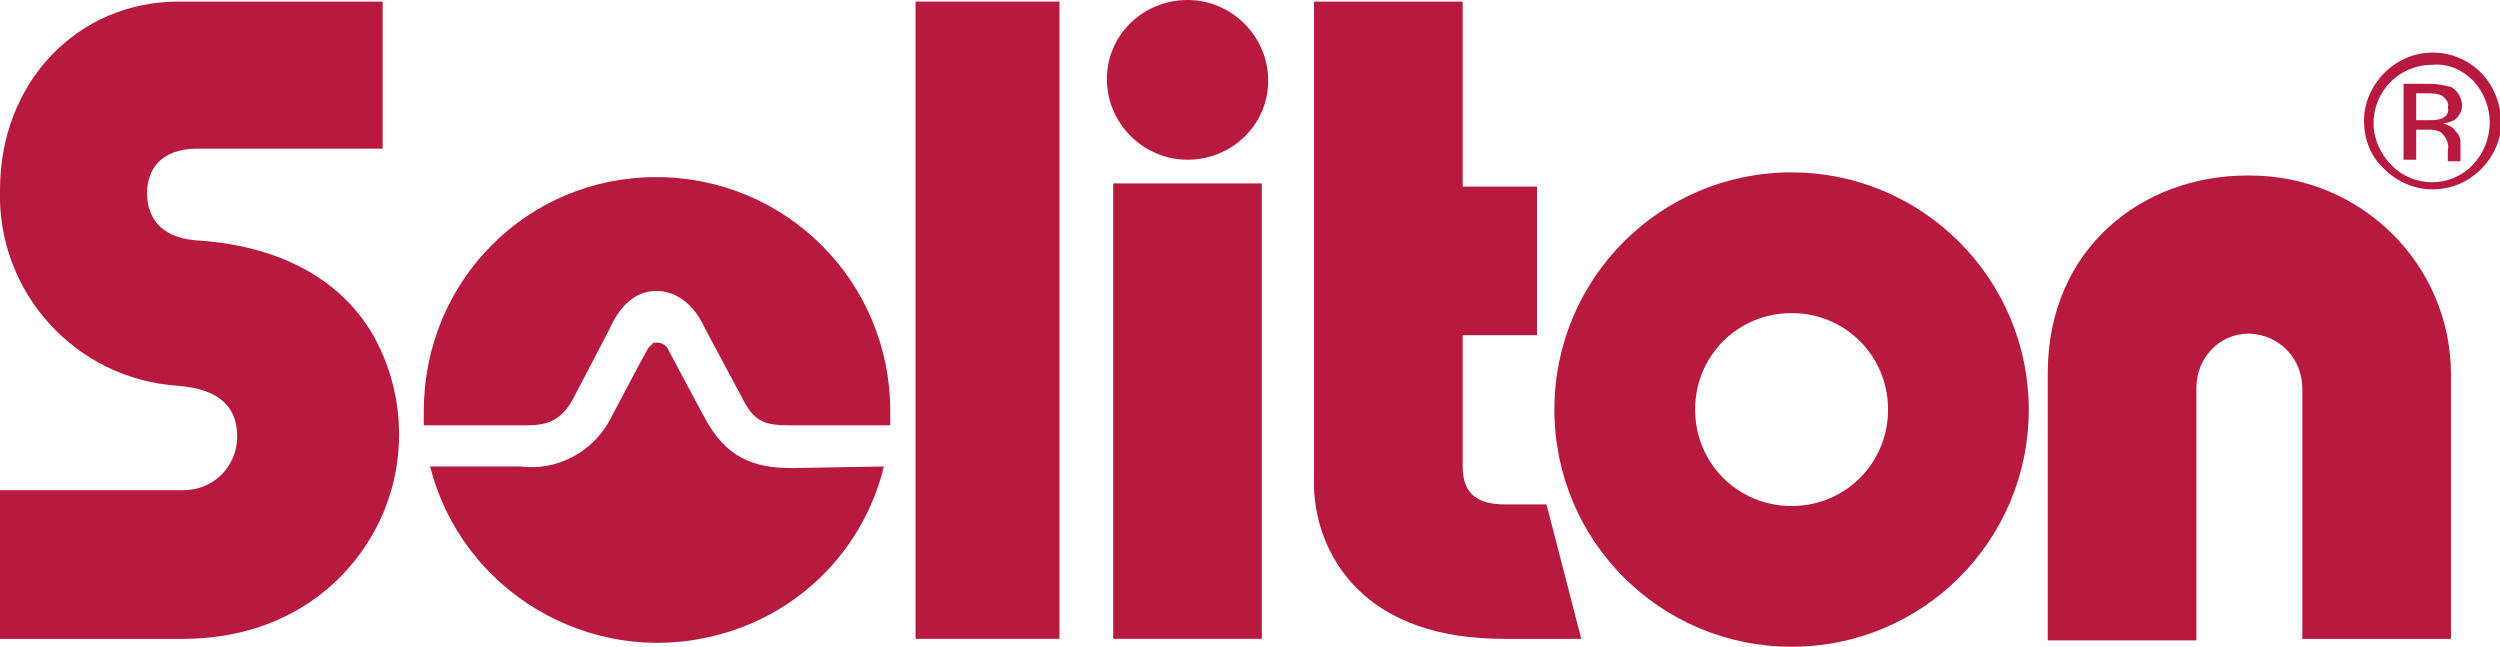 <?xml version="1.0" encoding="utf-8"?>
<!-- Generator: Adobe Illustrator 28.0.0, SVG Export Plug-In . SVG Version: 6.00 Build 0)  -->
<svg version="1.1" id="レイヤー_1" xmlns="http://www.w3.org/2000/svg" xmlns:xlink="http://www.w3.org/1999/xlink" x="0px"
	 y="0px" viewBox="0 0 158.1 40.9" style="enable-background:new 0 0 158.1 40.9;" xml:space="preserve">
<style type="text/css">
	.st0{fill:#B8193F;}
	.st1{fill:none;}
</style>
<g>
	<path id="パス_3165" class="st0" d="M12.4,15.2c-2.4-0.2-3.1-1.6-3.1-3s0.8-2.8,3.2-2.8h11.7V0.1H11.3C4.9,0.1,0,5.2,0,12
		c-0.2,6.5,4.8,12,11.3,12.4c2.4,0.2,3.7,1.2,3.7,3.2c0,1.9-1.5,3.4-3.4,3.4h-0.1H0v9.4h11.6c5.2,0,9.5-2.4,11.9-6.5
		c2.3-3.9,2.3-8.8,0.1-12.7C21.4,17.4,17.3,15.5,12.4,15.2"/>
	<rect id="長方形_23694" x="57.9" y="0.1" class="st0" width="9.1" height="40.3"/>
	<rect id="長方形_23695" x="70.4" y="11.6" class="st0" width="9.4" height="28.8"/>
	<path id="パス_3166" class="st0" d="M92.5,29.5c0-1.8,0-8.3,0-8.3h4.7v-9.4h-4.7V0.1h-9.4v30.1c-0.1,2.6,0.9,5.2,2.7,7
		c2.1,2.1,5.2,3.2,9.3,3.2h4.9l-2.2-8.5h-2.6C93.5,31.9,92.5,31.3,92.5,29.5"/>
	<path id="パス_3167" class="st0" d="M142.1,11.1c-6.6,0-12.6,4.6-12.6,12.5v16.9h9.4v-16c0-1.8,1.4-3.4,3.3-3.4h0.1
		c1.9,0.1,3.3,1.6,3.3,3.5v15.8h9.4V23.7c0-7-5.7-12.6-12.7-12.6C142.2,11.1,142.2,11.1,142.1,11.1"/>
	<path id="パス_3168" class="st0" d="M113.3,10.9c-8.3,0-15,6.7-15,15s6.7,15,15,15s15-6.7,15-15c0-4-1.6-7.8-4.4-10.6
		S117.3,10.9,113.3,10.9 M113.3,32c-3.4,0-6.1-2.7-6.1-6.1s2.7-6.1,6.1-6.1s6.1,2.7,6.1,6.1l0,0C119.4,29.3,116.7,32,113.3,32
		C113.4,32,113.3,32,113.3,32"/>
	<path id="パス_3169" class="st0" d="M75.1,10.1C72.3,10.1,70,7.8,70,5s2.3-5,5.1-5c2.8,0,5.1,2.3,5.1,5.1S77.9,10.1,75.1,10.1
		L75.1,10.1"/>
	<path id="パス_3170" class="st0" d="M32.7,26.9h0.2c1.3,0,2.4,0,3.3-1.6l2.3-4.4c0.7-1.6,1.7-2.5,3-2.5c0.6,0,2.1,0.2,3.1,2.4
		l2.3,4.3c0.8,1.6,1.4,1.8,3.2,1.8h6.2c0-0.3,0-0.6,0-0.9c0-8.2-6.6-14.8-14.8-14.8S26.8,17.8,26.8,26c0,0.3,0,0.6,0,0.9H32.7z"/>
	<path id="パス_3171" class="st0" d="M50.1,29.6c-2.4,0-4.2-0.6-5.6-3.3c0,0-2.1-3.9-2.3-4.3c-0.2-0.3-0.6-0.4-0.9-0.3
		c-0.1,0.1-0.2,0.2-0.3,0.3c-0.3,0.5-2.4,4.5-2.4,4.5l0,0l0,0c-1.1,2.1-3.4,3.3-5.7,3h-5.7c2,7.9,10.1,12.7,18,10.7
		c5.3-1.3,9.4-5.4,10.7-10.7L50.1,29.6z"/>
	<path id="パス_3172" class="st0" d="M156.4,5.1c1.4,1.5,1.4,3.8,0,5.3s-3.8,1.5-5.2,0l0,0c-0.7-0.7-1.1-1.7-1.1-2.6
		c0-2,1.6-3.7,3.7-3.7C154.8,4,155.7,4.4,156.4,5.1 M156.9,4.6c-1.7-1.7-4.4-1.7-6.1,0c-0.8,0.8-1.3,1.9-1.3,3
		c0,1.2,0.4,2.3,1.3,3.1c1.7,1.7,4.4,1.7,6.1,0l0,0c0.8-0.8,1.3-1.9,1.3-3.1C158.1,6.5,157.7,5.4,156.9,4.6 M154.4,7.5
		c-0.3,0.1-0.5,0.1-0.8,0.1h-0.8V5.9h0.7c0.3,0,0.7,0,1,0.2c0.2,0.2,0.4,0.4,0.3,0.7C154.9,7.1,154.7,7.4,154.4,7.5 M152,10.1h0.8
		V8.2h0.7c0.3,0,0.6,0,0.9,0.2c0.3,0.3,0.5,0.7,0.4,1.1v0.4v0.2c0,0,0,0,0,0.1s0,0,0,0h0.8v-0.1c0-0.1,0-0.2,0-0.2
		c0-0.1,0-0.2,0-0.4V9c0-0.3-0.1-0.5-0.3-0.7c-0.2-0.3-0.5-0.4-0.8-0.5c0.2,0,0.5-0.1,0.7-0.2c0.3-0.2,0.5-0.6,0.5-0.9
		c0-0.5-0.3-1-0.7-1.2c-0.4-0.1-0.9-0.2-1.3-0.2H152V10.1z"/>
	<rect id="長方形_23696" class="st1" width="158.1" height="40.9"/>
</g>
</svg>
